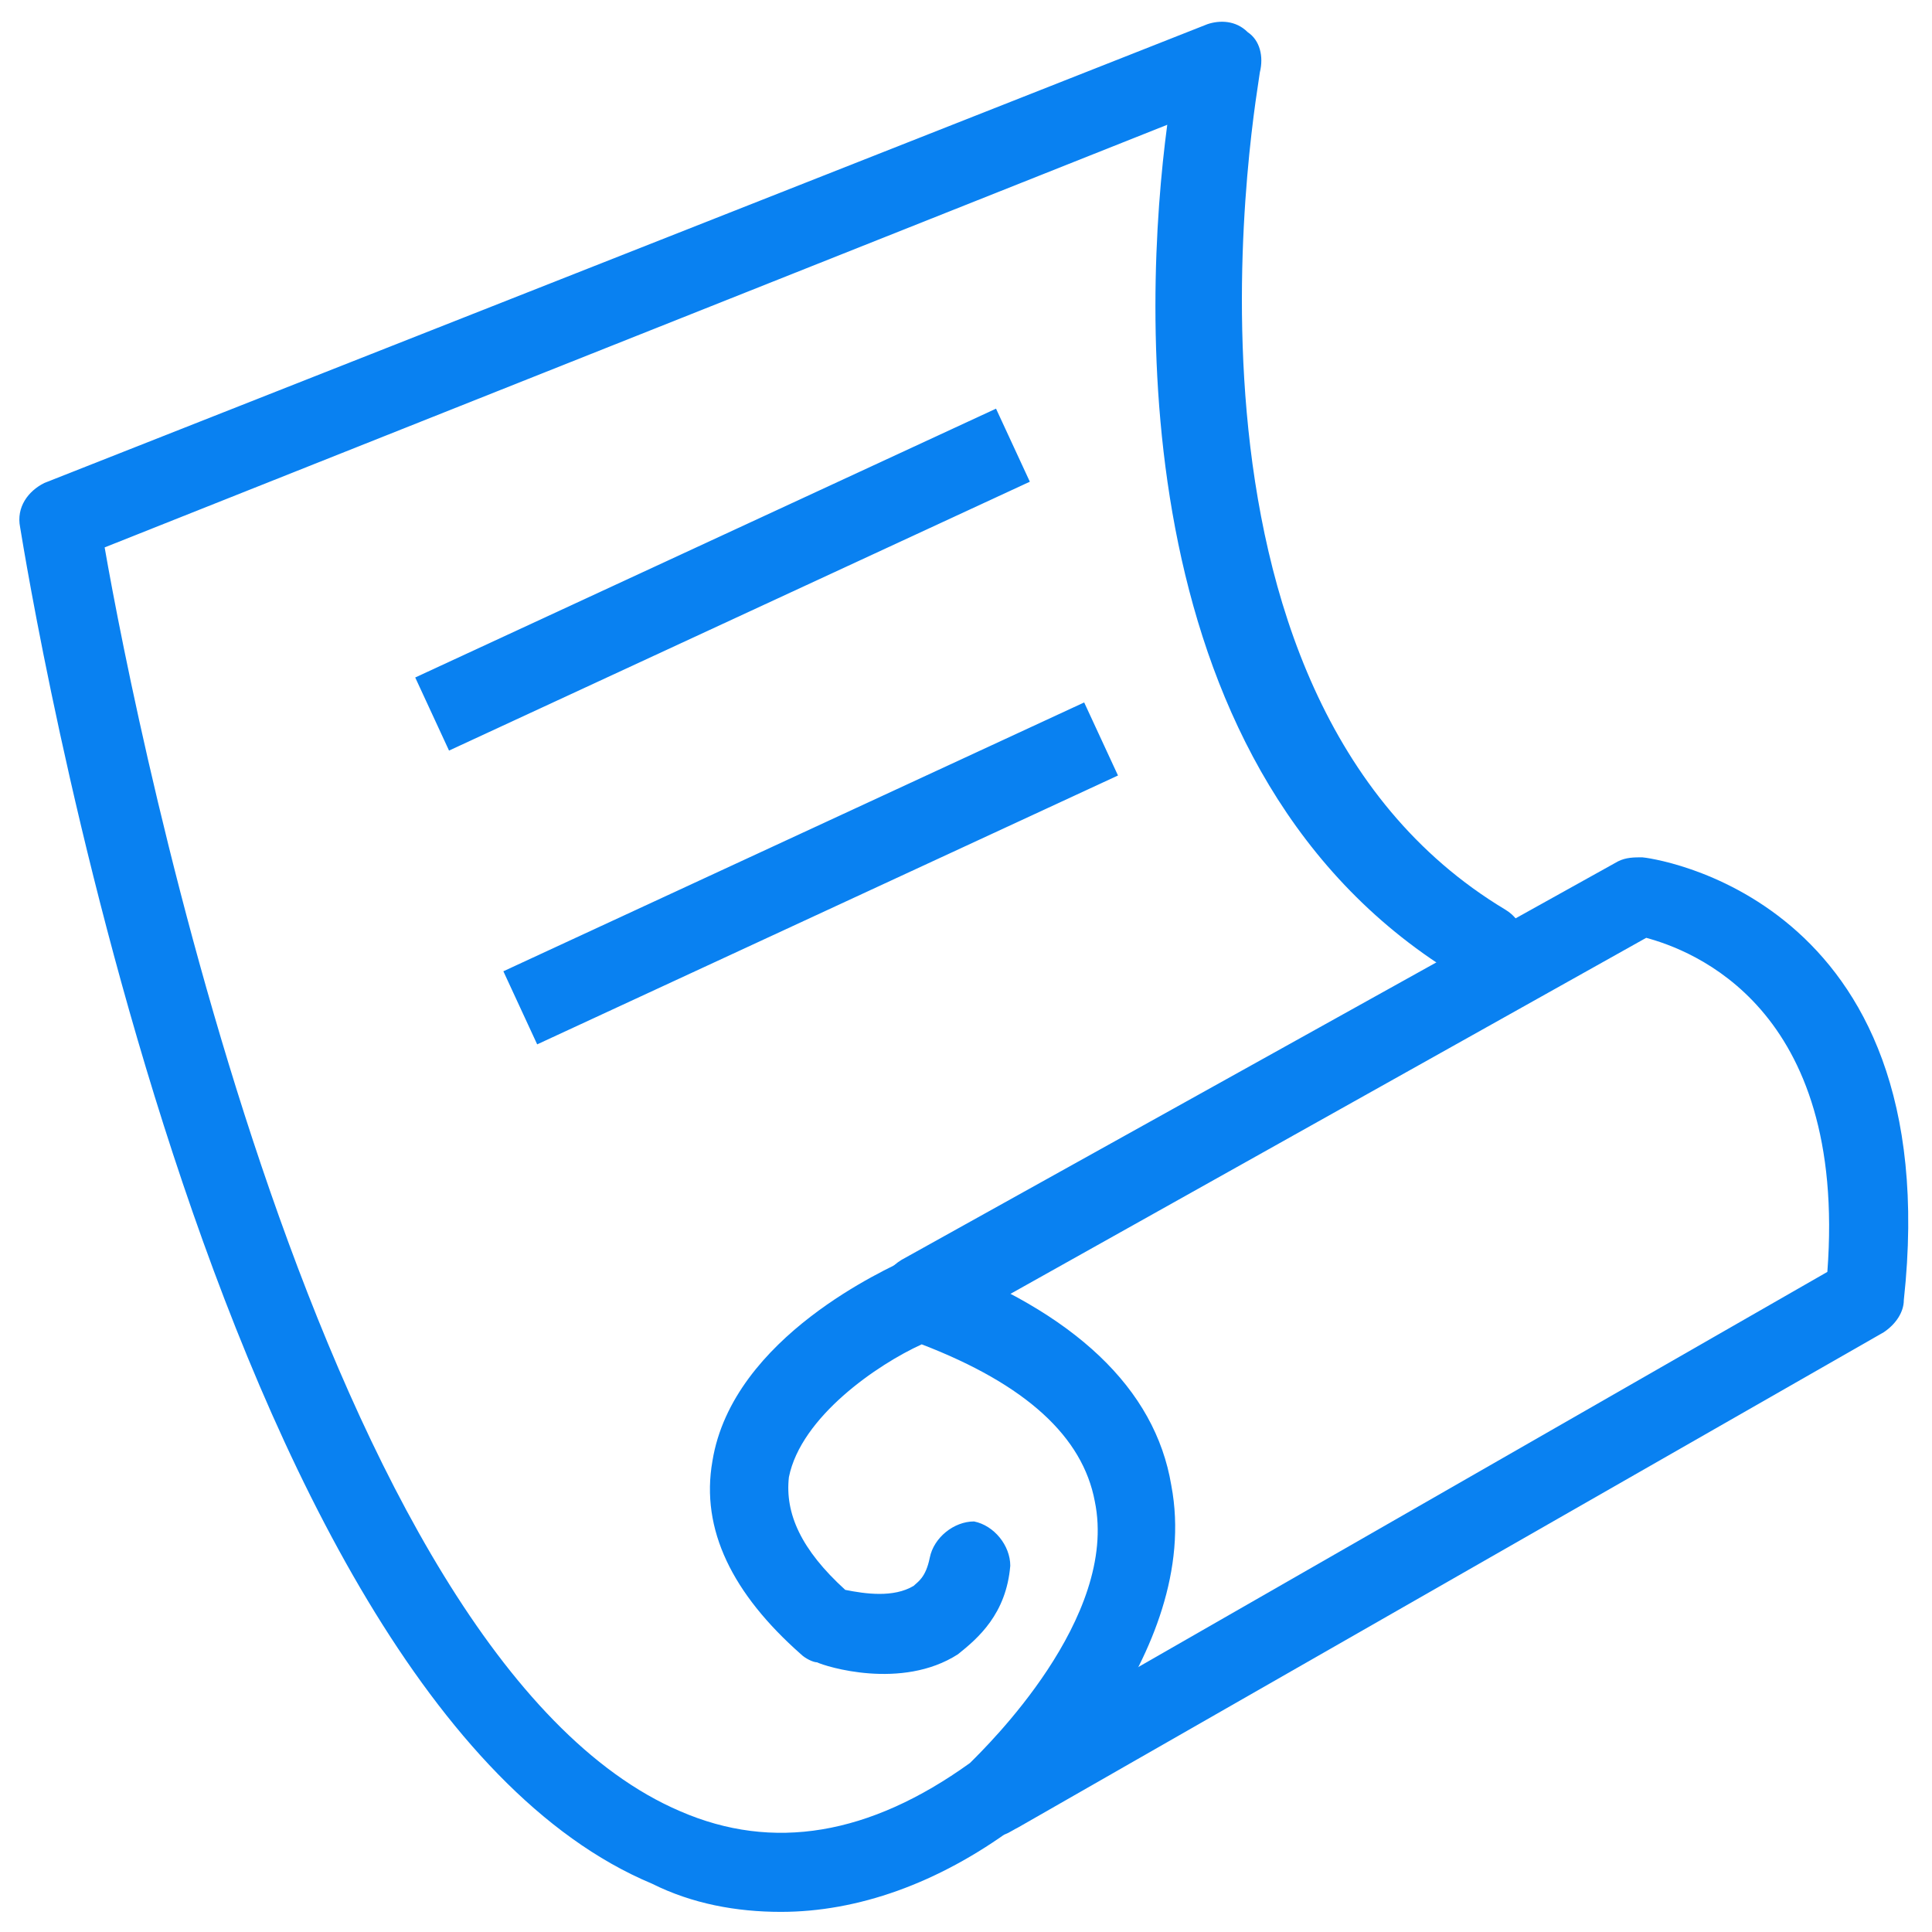 <svg xmlns="http://www.w3.org/2000/svg" fill="rgba(9,129,241,1)" viewBox="0 0 48 48"><path fill="rgba(9,129,241,1)" d="M19.4 47.5c-1.1 0-2.2-.2-3.2-.7C5.2 42.2.7 14.3.5 13.1c-.1-.5.2-.9.6-1.1L30 .6c.3-.1.7-.1 1 .2.3.2.4.6.3 1 0 .2-2.9 15.4 6.1 20.8.5.3.6.9.3 1.4-.3.5-.9.6-1.4.3-8.4-5-7.9-16.7-7.3-21.2L2.6 13.6C3.4 18.2 8 41.2 16.9 45c2.3 1 4.7.6 7.2-1.2.4-.4 3.7-3.6 3.1-6.5-.3-1.6-1.7-2.9-4.3-3.9-1.1.5-3 1.8-3.3 3.3-.1.9.3 1.8 1.4 2.8.5.1 1.2.2 1.7-.1.1-.1.3-.2.4-.7.1-.5.6-.9 1.1-.9.5.1.9.6.9 1.1-.1 1.2-.8 1.8-1.3 2.2-1.4.9-3.3.3-3.5.2-.1 0-.3-.1-.4-.2-1.7-1.5-2.5-3.1-2.2-4.8.5-3.1 4.4-4.8 4.8-5 .2-.1.5-.1.7 0 3.5 1.3 5.5 3.2 5.9 5.6.8 4.2-3.6 8.3-3.8 8.4l-.1.1c-1.9 1.4-3.9 2.1-5.8 2.1z"/><path fill="rgba(9,129,241,1)" d="M24.8 45.6c-.3 0-.7-.2-.9-.5-.3-.5-.1-1.1.4-1.4l21.1-12.1c.5-6.6-3.4-8-4.5-8.3l-17.5 9.8c-.5.3-1.1.1-1.4-.4-.3-.5-.1-1.1.4-1.4l17.8-9.9c.2-.1.4-.1.6-.1.1 0 7.6.9 6.5 11 0 .3-.2.6-.5.8L25.3 45.4c-.2.1-.3.2-.5.2zM24.746 10.153l.84 1.815-14.43 6.68-.84-1.816zM26.936 17.452l.84 1.815-14.43 6.68-.84-1.816z"/></svg>